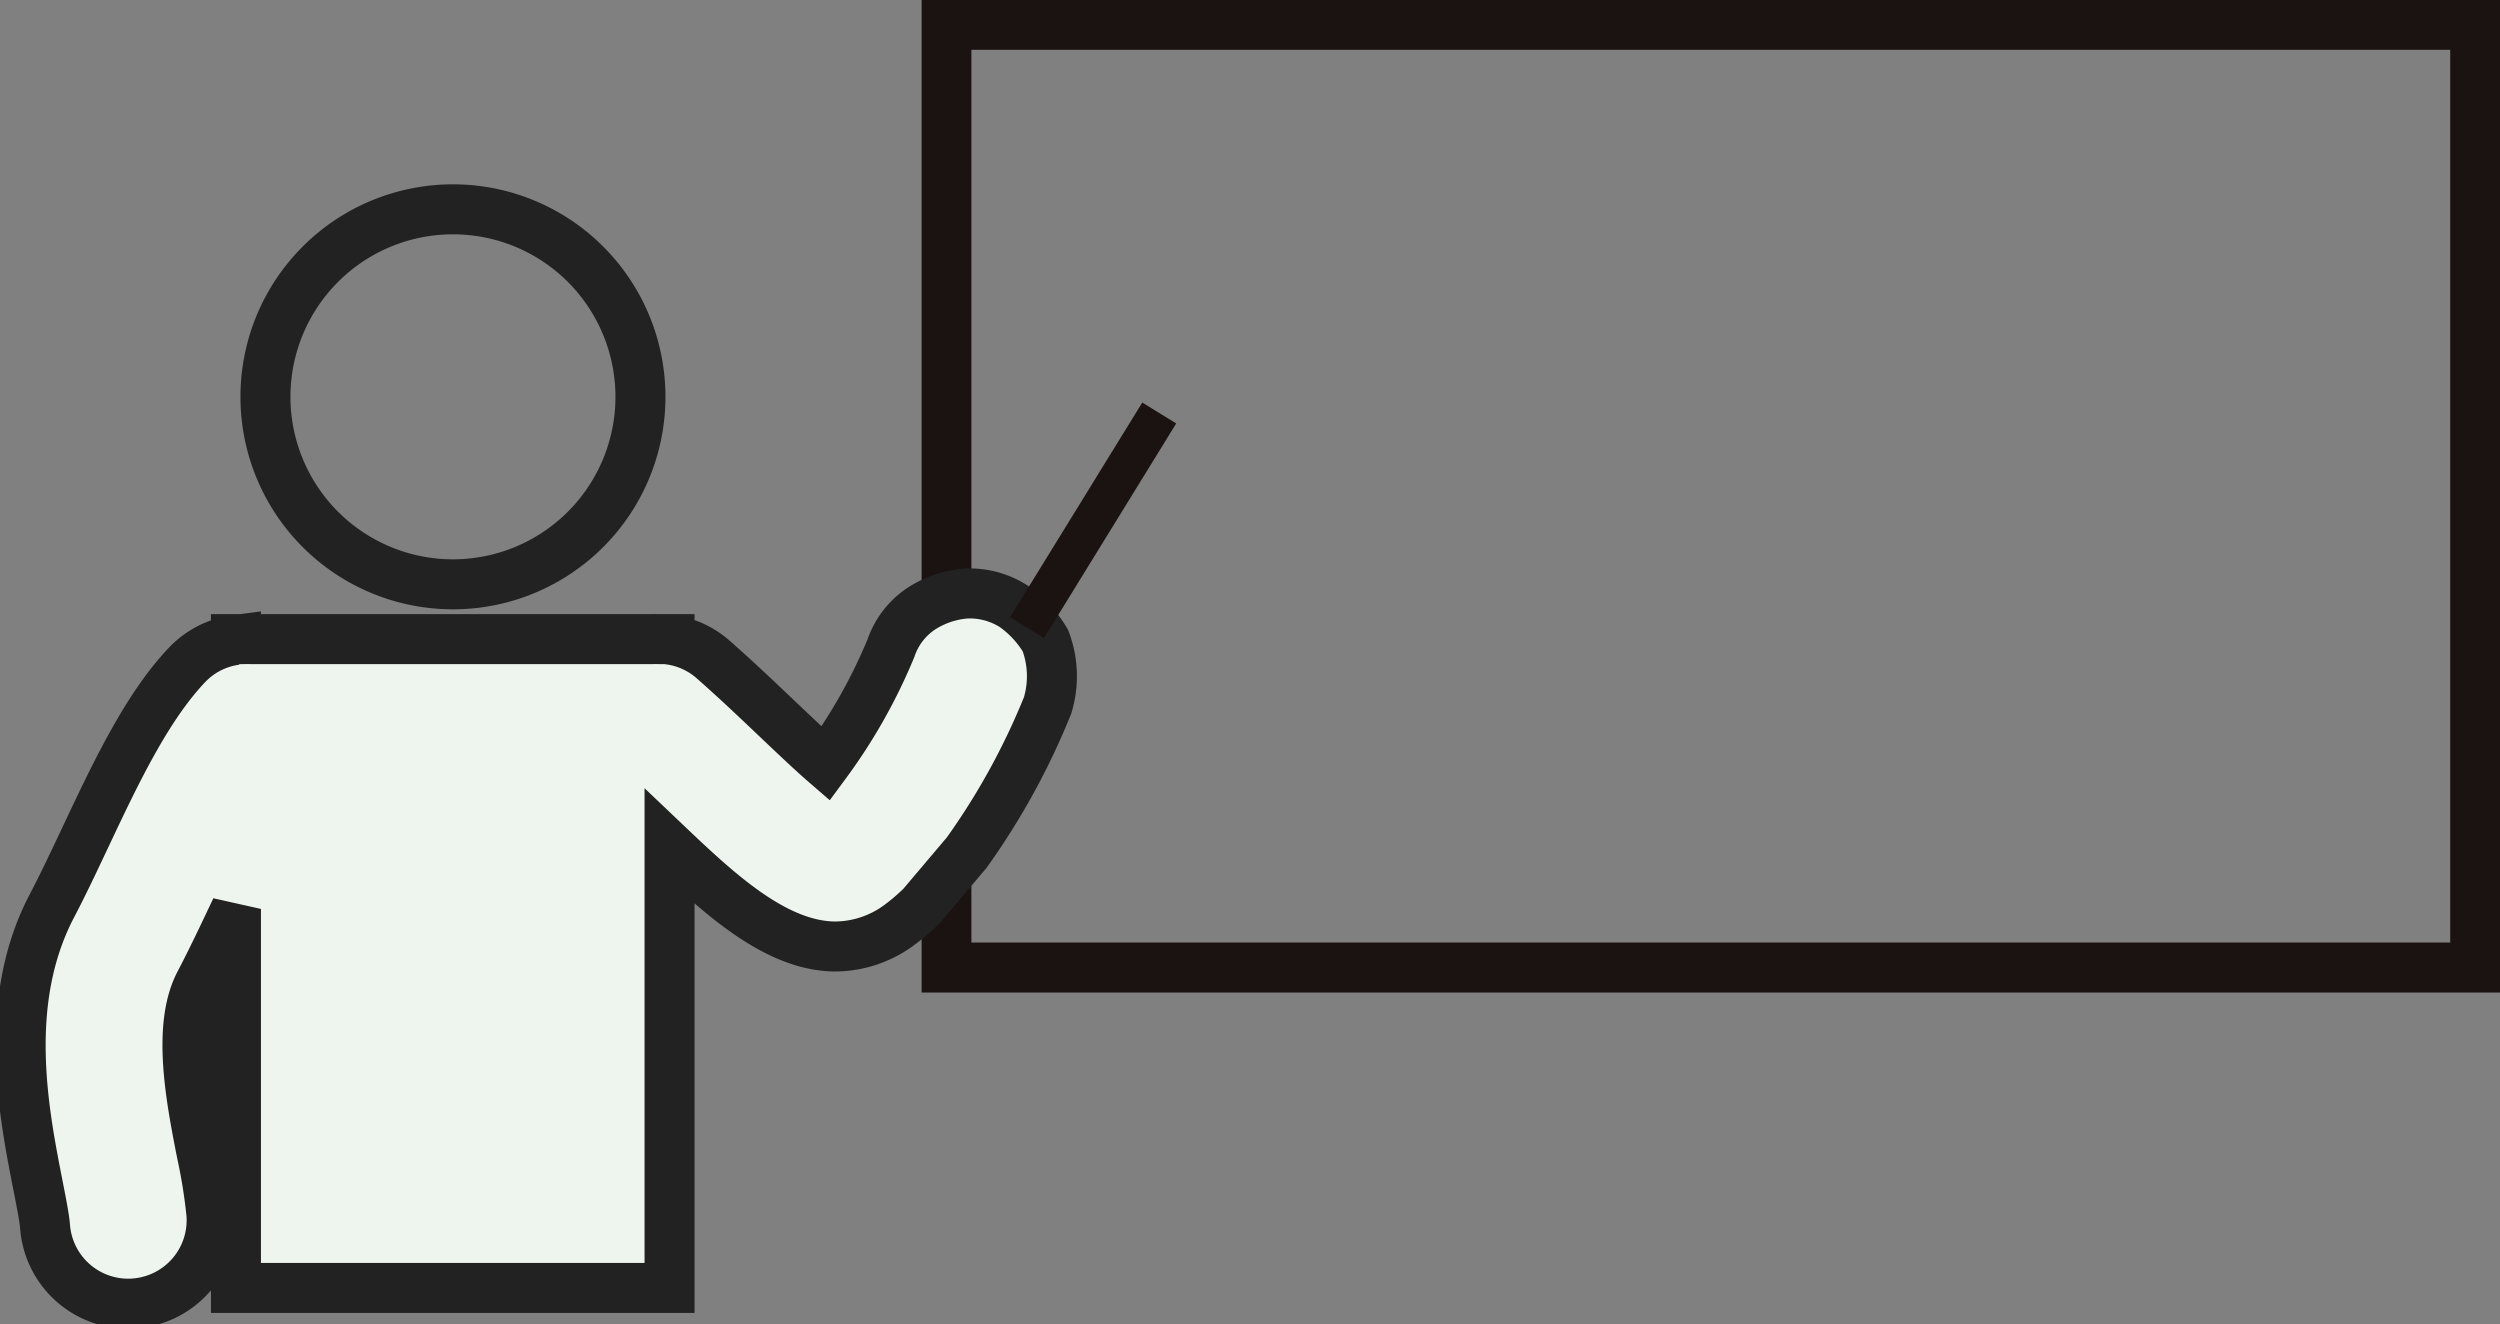 <svg xmlns="http://www.w3.org/2000/svg" xmlns:xlink="http://www.w3.org/1999/xlink" width="100" height="52.974" viewBox="0 0 100 52.974">
  <rect x="0" y="0" width="100" height="52.974" fill="#808080" stroke="none"/>
  <defs>
    <clipPath id="clip-path">
      <rect id="長方形_5633" data-name="長方形 5633" width="100" height="52.974" fill="none"/>
    </clipPath>
  </defs>
  <g id="グループ_7933" data-name="グループ 7933" transform="translate(1)">
    <g id="グループ_7932" data-name="グループ 7932" transform="translate(-1)" clip-path="url(#clip-path)">
      <path id="パス_13413" data-name="パス 13413" d="M56.659,57.034a7.5,7.5,0,1,0-7.5-7.5,7.5,7.5,0,0,0,7.5,7.5" transform="translate(-38.541 -33.661)" fill="none" stroke="#222" stroke-width="2"/>
      <path id="パス_13414" data-name="パス 13414" d="M243.079,38.7v-1H182.931V1.992h59.153V38.7h1v0h1V0H180.939V39.7h63.136v-1Z" transform="translate(-144.075 0)" fill="#1a1311"/>
      <path id="パス_13415" data-name="パス 13415" d="M37.839,129.556a28.377,28.377,0,0,0,3.237-5.89,4.022,4.022,0,0,0-.087-2.594,4.463,4.463,0,0,0-1.257-1.365,3.265,3.265,0,0,0-1.893-.519,3.839,3.839,0,0,0-1.793.593,3.089,3.089,0,0,0-1.234,1.59,21.777,21.777,0,0,1-2.611,4.624c-.59-.51-1.31-1.2-1.9-1.758-.787-.75-1.649-1.57-2.591-2.4a3.313,3.313,0,0,0-1.755-.805v-.02H25.48c-.075,0-.148-.006-.223,0H9.166c-.09,0-.18-.005-.27,0H8.61v.034a3.3,3.3,0,0,0-1.947.989c-1.621,1.7-2.873,4.355-4.084,6.922-.445.942-.884,1.876-1.328,2.721-2.006,3.825-1.136,8.25-.56,11.179.128.65.26,1.322.285,1.658A3.335,3.335,0,0,0,4.3,147.595c.085,0,.17,0,.255-.01a3.336,3.336,0,0,0,3.074-3.578,21.624,21.624,0,0,0-.391-2.441c-.419-2.13-.992-5.047-.078-6.791.484-.924.966-1.942,1.451-2.97v15.161H25.955V129.308c2.053,1.952,4.294,4,6.652,4a4.358,4.358,0,0,0,2.612-.916,8.21,8.21,0,0,0,.827-.717Z" transform="translate(0.827 -95.448)" fill="#eef5ee" stroke="#222" stroke-width="2"/>
      <path id="パス_13416" data-name="パス 13416" d="M203.989,80.847,198.7,89.433l1.357.836,5.289-8.586" transform="translate(-158.298 -64.745)" fill="#1a1311"/>
    </g>
  </g>
</svg>
